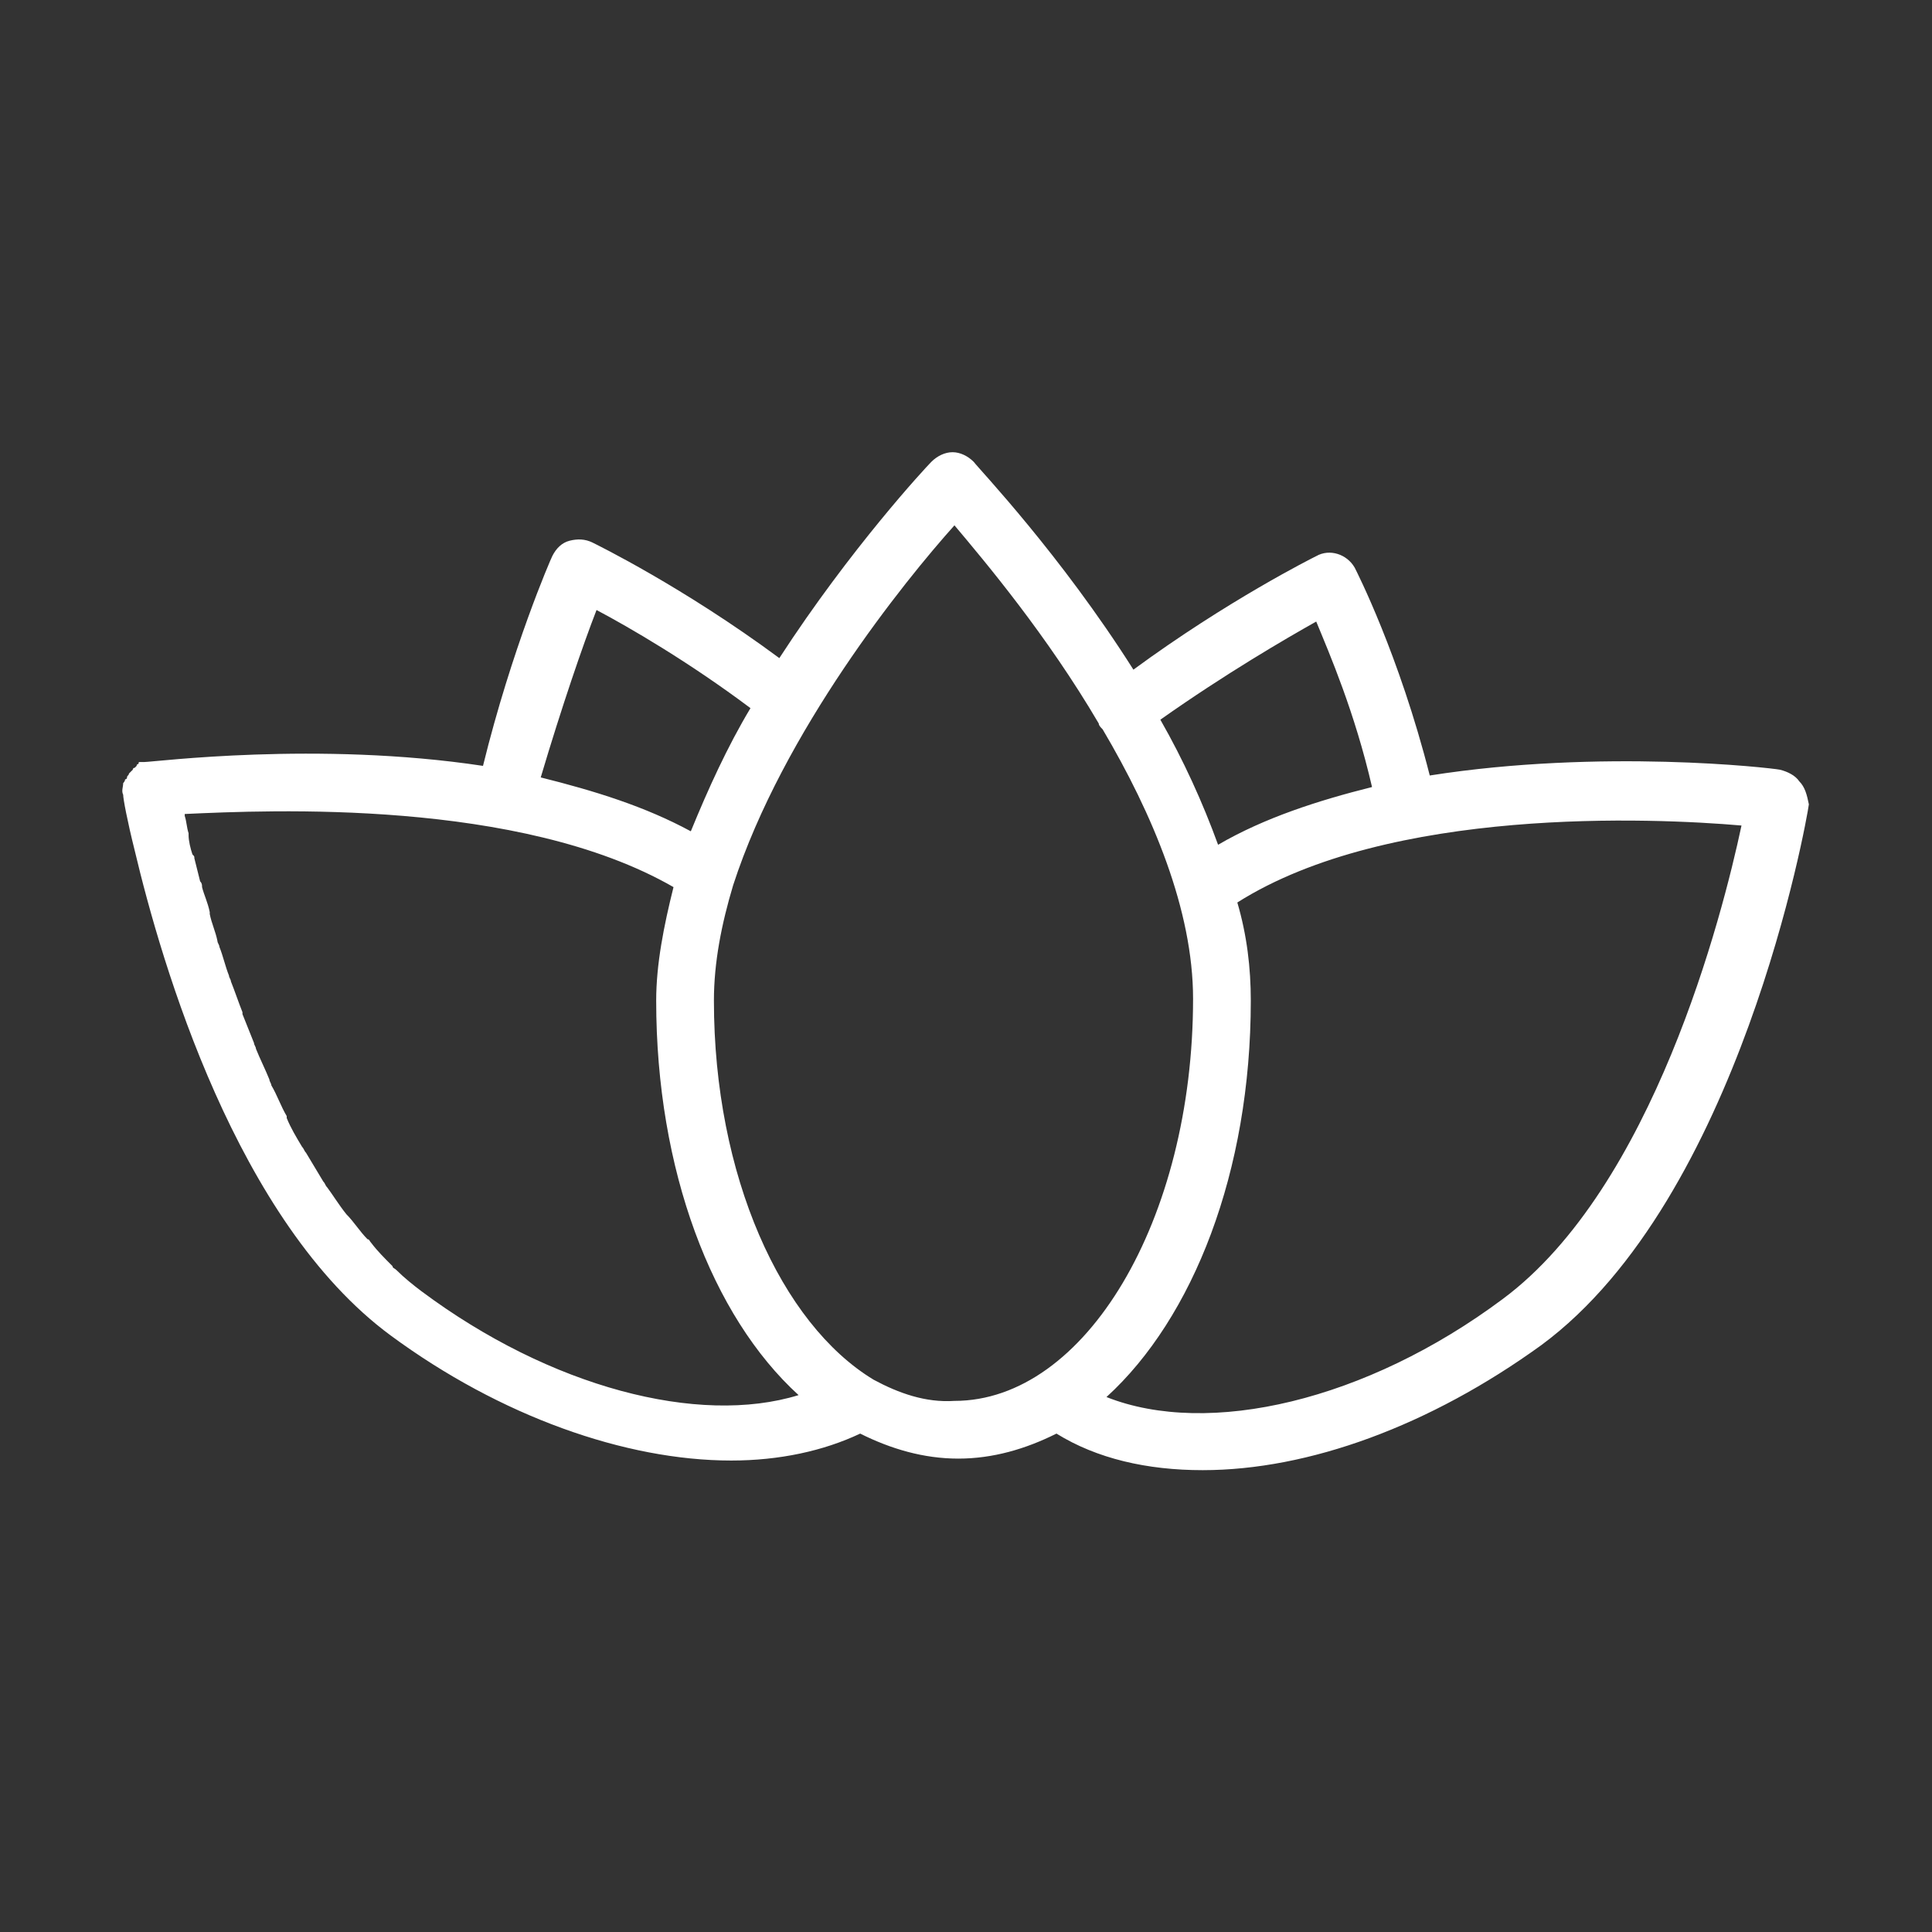 <?xml version="1.0" encoding="UTF-8"?> <!-- Generator: Adobe Illustrator 21.1.0, SVG Export Plug-In . SVG Version: 6.00 Build 0) --> <svg xmlns="http://www.w3.org/2000/svg" xmlns:xlink="http://www.w3.org/1999/xlink" id="Layer_1" x="0px" y="0px" viewBox="0 0 100.4 100.4" style="enable-background:new 0 0 100.4 100.4;" xml:space="preserve"><rect x="0" y="0" width="100.4" height="100.4" fill="#333333" stroke="none"/> <style type="text/css"> .st0{fill:#FFFFFF;} </style> <path class="st0" d="M93.5,40.6c-0.2-0.3-0.6-0.5-1-0.6c-0.5-0.1-9.3-1.1-18.2,0.3c-1.6-6.3-3.8-10.6-3.9-10.8c-0.4-0.7-1.3-1-2-0.6 c-0.2,0.1-4.6,2.3-9.5,5.9c-3.8-6-8-10.4-8.3-10.8c-0.3-0.3-0.7-0.5-1.1-0.5s-0.8,0.2-1.1,0.5c-0.3,0.3-4.2,4.5-7.9,10.2 c-5-3.7-9.5-5.9-9.7-6c-0.4-0.2-0.8-0.2-1.2-0.1c-0.4,0.1-0.7,0.4-0.9,0.8c-0.1,0.2-2.1,4.8-3.6,10.9C16.5,38.5,8,39.6,7.5,39.6 c0,0,0,0,0,0s0,0,0,0c0,0-0.1,0-0.1,0c-0.1,0-0.1,0-0.1,0c-0.1,0-0.1,0-0.1,0.1c0,0-0.1,0-0.1,0.1c0,0-0.1,0.1-0.1,0.1 c0,0-0.1,0-0.1,0.1c0,0-0.1,0.1-0.1,0.1c0,0,0,0-0.1,0.1c0,0,0,0,0,0c0,0.1-0.1,0.1-0.1,0.2c0,0,0,0.1-0.1,0.1 c0,0.1-0.1,0.2-0.1,0.2c0,0,0,0,0,0c0,0.2-0.1,0.4,0,0.6c0,0.2,0.2,1.3,0.6,2.9c1.4,5.9,5.3,19.3,13.3,25.2 c5.7,4.2,12.2,6.5,17.7,6.5c2.5,0,4.8-0.5,6.7-1.4c1.6,0.8,3.3,1.3,5.1,1.3c1.8,0,3.5-0.5,5.1-1.3c2.1,1.3,4.7,1.9,7.6,1.9 c5.5,0,11.8-2.3,17.6-6.5c10.3-7.6,13.8-27.3,13.9-28.1C93.9,41.3,93.8,40.9,93.5,40.6z M68.4,32.3c0.7,1.7,2,4.7,2.9,8.6 c-2.8,0.7-5.6,1.6-8,3c-0.8-2.2-1.8-4.4-3-6.5C63.7,35,66.8,33.2,68.4,32.3z M31,31.7c1.7,0.9,4.8,2.7,8,5.1c-1.2,2-2.2,4.2-3.1,6.4 c-2.4-1.3-5-2.1-7.8-2.8C29.2,36.7,30.3,33.5,31,31.7z M21.9,67.1c-0.4-0.3-0.9-0.7-1.3-1.1c-0.1-0.1-0.2-0.1-0.2-0.2 c-0.4-0.4-0.8-0.8-1.1-1.2c-0.1-0.1-0.1-0.2-0.2-0.2c-0.4-0.4-0.7-0.9-1.1-1.3c0,0,0,0,0,0c-0.4-0.5-0.7-1-1-1.4 c-0.1-0.1-0.1-0.2-0.2-0.3c-0.3-0.5-0.6-1-0.9-1.5c-0.1-0.1-0.1-0.2-0.2-0.3c-0.3-0.5-0.6-1-0.8-1.5c0,0,0,0,0-0.1 c-0.3-0.5-0.5-1.1-0.8-1.6c0-0.1-0.1-0.2-0.1-0.3c-0.2-0.5-0.5-1.1-0.7-1.6c0-0.1-0.1-0.2-0.1-0.3c-0.2-0.5-0.4-1-0.6-1.5 c0,0,0-0.1,0-0.1c-0.2-0.5-0.4-1.1-0.6-1.6c0-0.1-0.1-0.2-0.1-0.3c-0.2-0.5-0.3-1-0.5-1.5c0-0.1-0.1-0.2-0.1-0.3 c-0.1-0.5-0.3-0.9-0.4-1.4c0,0,0-0.1,0-0.1c-0.1-0.5-0.3-0.9-0.4-1.3c0-0.1,0-0.2-0.1-0.3c-0.1-0.4-0.2-0.8-0.3-1.2 c0-0.1,0-0.1-0.1-0.2c-0.1-0.3-0.2-0.7-0.2-1c0,0,0-0.1,0-0.1c-0.1-0.3-0.1-0.6-0.2-0.9c0,0,0-0.1,0-0.1C14,42.1,27,41.5,35,46.1 c-0.5,2-0.9,4-0.9,5.9c0,8.8,2.9,16.4,7.4,20.5C36.3,74.1,28.6,72.1,21.9,67.1z M45.4,71.7C45.4,71.7,45.4,71.7,45.4,71.7 c-4.8-2.9-8.3-10.6-8.3-19.7c0-2,0.4-4,1-6c0,0,0,0,0,0C40.7,38,47,30.2,49.6,27.3c1.6,1.9,4.8,5.7,7.5,10.3c0,0.1,0.1,0.2,0.2,0.3 c0,0,0,0,0,0c2.6,4.4,4.7,9.4,4.7,14c0,11.5-5.6,20.9-12.4,20.9C48.1,72.9,46.7,72.4,45.4,71.7z M78.1,67.5 c-7.1,5.3-15.3,7.2-20.6,5.1C62,68.5,65,60.9,65,52c0-1.7-0.2-3.4-0.7-5.1c7.9-5,21.6-4.4,26.2-4C89.5,47.6,85.9,61.7,78.1,67.5z"></path> </svg> 